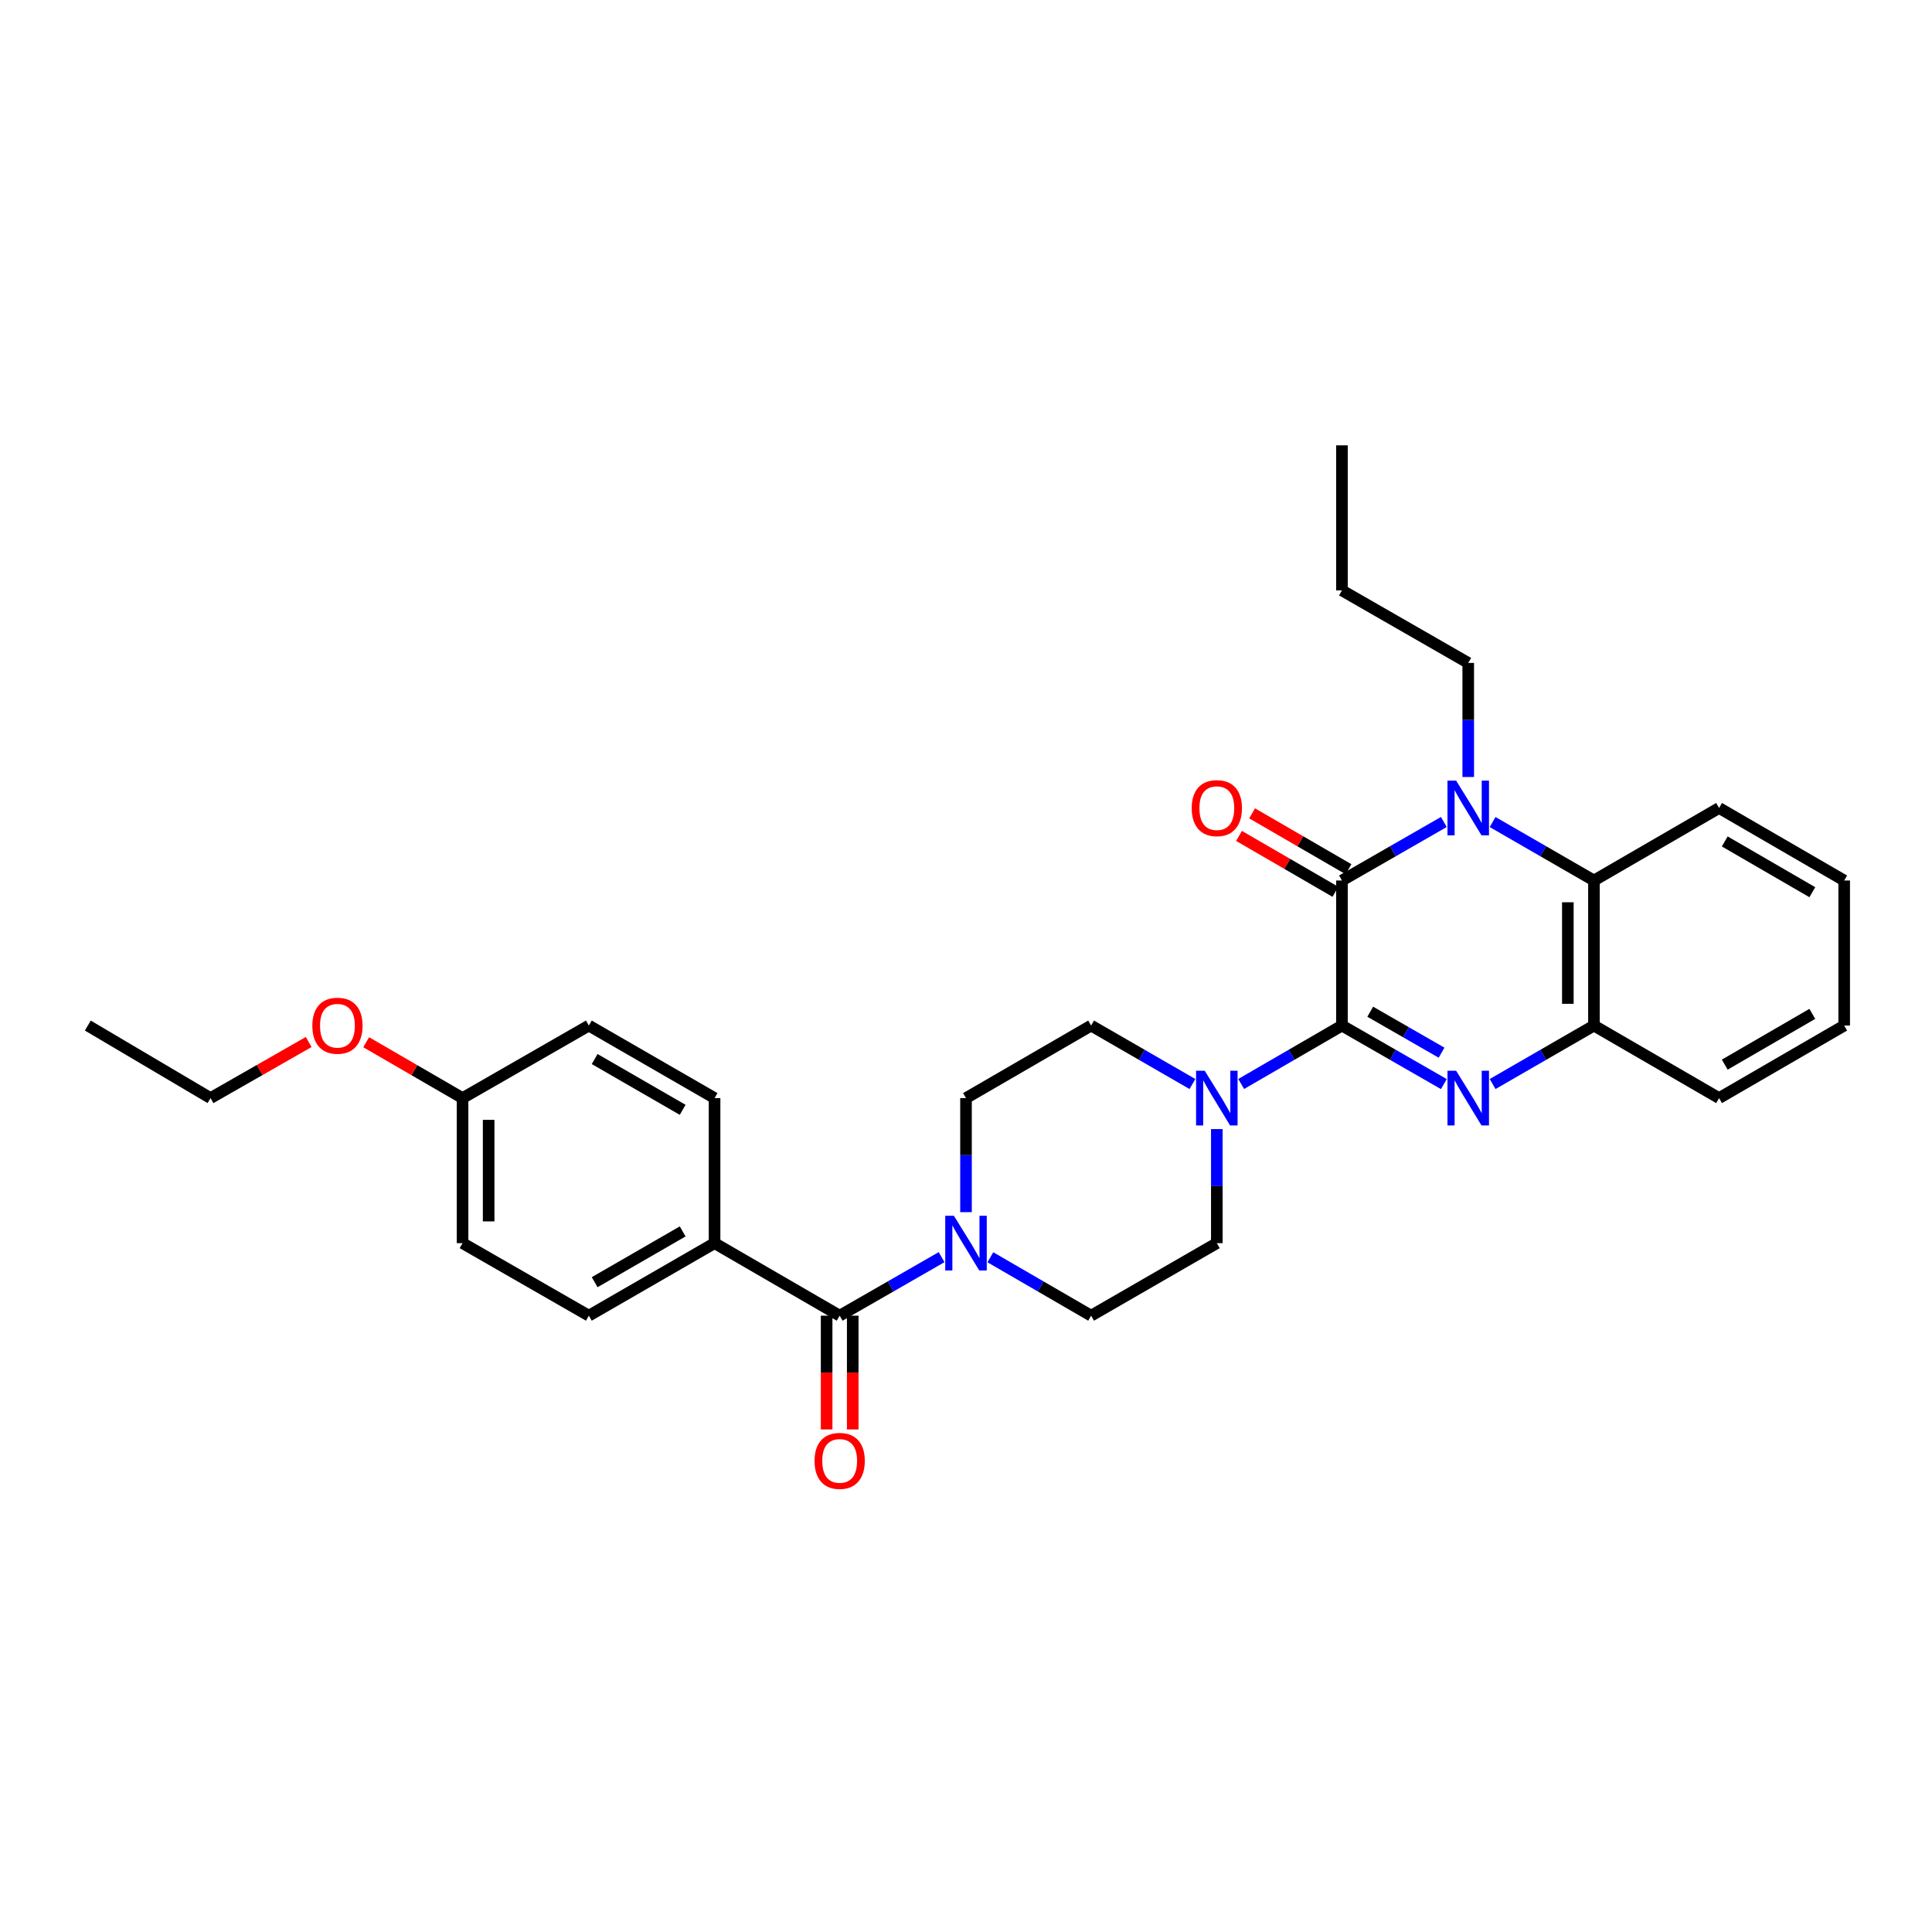 <?xml version='1.0' encoding='iso-8859-1'?>
<svg version='1.1' baseProfile='full'
              xmlns='http://www.w3.org/2000/svg'
                      xmlns:rdkit='http://www.rdkit.org/xml'
                      xmlns:xlink='http://www.w3.org/1999/xlink'
                  xml:space='preserve'
width='1000px' height='1000px' viewBox='0 0 1000 1000'>
<!-- END OF HEADER -->
<rect style='opacity:1.0;fill:#FFFFFF;stroke:none' width='1000' height='1000' x='0' y='0'> </rect>
<path class='bond-0' d='M 694.591,530.833 L 694.591,455.749' style='fill:none;fill-rule:evenodd;stroke:#000000;stroke-width:6px;stroke-linecap:butt;stroke-linejoin:miter;stroke-opacity:1' />
<path class='bond-1' d='M 694.591,530.833 L 720.961,545.978' style='fill:none;fill-rule:evenodd;stroke:#000000;stroke-width:6px;stroke-linecap:butt;stroke-linejoin:miter;stroke-opacity:1' />
<path class='bond-1' d='M 720.961,545.978 L 747.33,561.123' style='fill:none;fill-rule:evenodd;stroke:#0000FF;stroke-width:6px;stroke-linecap:butt;stroke-linejoin:miter;stroke-opacity:1' />
<path class='bond-1' d='M 709.23,523.661 L 727.689,534.263' style='fill:none;fill-rule:evenodd;stroke:#000000;stroke-width:6px;stroke-linecap:butt;stroke-linejoin:miter;stroke-opacity:1' />
<path class='bond-1' d='M 727.689,534.263 L 746.148,544.865' style='fill:none;fill-rule:evenodd;stroke:#0000FF;stroke-width:6px;stroke-linecap:butt;stroke-linejoin:miter;stroke-opacity:1' />
<path class='bond-3' d='M 694.591,530.833 L 668.515,545.948' style='fill:none;fill-rule:evenodd;stroke:#000000;stroke-width:6px;stroke-linecap:butt;stroke-linejoin:miter;stroke-opacity:1' />
<path class='bond-3' d='M 668.515,545.948 L 642.439,561.064' style='fill:none;fill-rule:evenodd;stroke:#0000FF;stroke-width:6px;stroke-linecap:butt;stroke-linejoin:miter;stroke-opacity:1' />
<path class='bond-2' d='M 694.591,455.749 L 720.961,440.604' style='fill:none;fill-rule:evenodd;stroke:#000000;stroke-width:6px;stroke-linecap:butt;stroke-linejoin:miter;stroke-opacity:1' />
<path class='bond-2' d='M 720.961,440.604 L 747.33,425.458' style='fill:none;fill-rule:evenodd;stroke:#0000FF;stroke-width:6px;stroke-linecap:butt;stroke-linejoin:miter;stroke-opacity:1' />
<path class='bond-9' d='M 697.978,449.905 L 673.032,435.445' style='fill:none;fill-rule:evenodd;stroke:#000000;stroke-width:6px;stroke-linecap:butt;stroke-linejoin:miter;stroke-opacity:1' />
<path class='bond-9' d='M 673.032,435.445 L 648.086,420.984' style='fill:none;fill-rule:evenodd;stroke:#FF0000;stroke-width:6px;stroke-linecap:butt;stroke-linejoin:miter;stroke-opacity:1' />
<path class='bond-9' d='M 691.203,461.593 L 666.257,447.133' style='fill:none;fill-rule:evenodd;stroke:#000000;stroke-width:6px;stroke-linecap:butt;stroke-linejoin:miter;stroke-opacity:1' />
<path class='bond-9' d='M 666.257,447.133 L 641.311,432.672' style='fill:none;fill-rule:evenodd;stroke:#FF0000;stroke-width:6px;stroke-linecap:butt;stroke-linejoin:miter;stroke-opacity:1' />
<path class='bond-6' d='M 772.573,561.094 L 798.799,545.964' style='fill:none;fill-rule:evenodd;stroke:#0000FF;stroke-width:6px;stroke-linecap:butt;stroke-linejoin:miter;stroke-opacity:1' />
<path class='bond-6' d='M 798.799,545.964 L 825.026,530.833' style='fill:none;fill-rule:evenodd;stroke:#000000;stroke-width:6px;stroke-linecap:butt;stroke-linejoin:miter;stroke-opacity:1' />
<path class='bond-17' d='M 759.955,402.171 L 759.955,372.651' style='fill:none;fill-rule:evenodd;stroke:#0000FF;stroke-width:6px;stroke-linecap:butt;stroke-linejoin:miter;stroke-opacity:1' />
<path class='bond-17' d='M 759.955,372.651 L 759.955,343.132' style='fill:none;fill-rule:evenodd;stroke:#000000;stroke-width:6px;stroke-linecap:butt;stroke-linejoin:miter;stroke-opacity:1' />
<path class='bond-31' d='M 772.573,425.487 L 798.799,440.618' style='fill:none;fill-rule:evenodd;stroke:#0000FF;stroke-width:6px;stroke-linecap:butt;stroke-linejoin:miter;stroke-opacity:1' />
<path class='bond-31' d='M 798.799,440.618 L 825.026,455.749' style='fill:none;fill-rule:evenodd;stroke:#000000;stroke-width:6px;stroke-linecap:butt;stroke-linejoin:miter;stroke-opacity:1' />
<path class='bond-10' d='M 617.209,561.094 L 590.983,545.964' style='fill:none;fill-rule:evenodd;stroke:#0000FF;stroke-width:6px;stroke-linecap:butt;stroke-linejoin:miter;stroke-opacity:1' />
<path class='bond-10' d='M 590.983,545.964 L 564.756,530.833' style='fill:none;fill-rule:evenodd;stroke:#000000;stroke-width:6px;stroke-linecap:butt;stroke-linejoin:miter;stroke-opacity:1' />
<path class='bond-11' d='M 629.827,584.411 L 629.827,613.931' style='fill:none;fill-rule:evenodd;stroke:#0000FF;stroke-width:6px;stroke-linecap:butt;stroke-linejoin:miter;stroke-opacity:1' />
<path class='bond-11' d='M 629.827,613.931 L 629.827,643.45' style='fill:none;fill-rule:evenodd;stroke:#000000;stroke-width:6px;stroke-linecap:butt;stroke-linejoin:miter;stroke-opacity:1' />
<path class='bond-4' d='M 825.026,455.749 L 825.026,530.833' style='fill:none;fill-rule:evenodd;stroke:#000000;stroke-width:6px;stroke-linecap:butt;stroke-linejoin:miter;stroke-opacity:1' />
<path class='bond-4' d='M 811.516,467.012 L 811.516,519.57' style='fill:none;fill-rule:evenodd;stroke:#000000;stroke-width:6px;stroke-linecap:butt;stroke-linejoin:miter;stroke-opacity:1' />
<path class='bond-21' d='M 825.026,455.749 L 889.789,418.208' style='fill:none;fill-rule:evenodd;stroke:#000000;stroke-width:6px;stroke-linecap:butt;stroke-linejoin:miter;stroke-opacity:1' />
<path class='bond-5' d='M 434.614,680.992 L 460.994,665.845' style='fill:none;fill-rule:evenodd;stroke:#000000;stroke-width:6px;stroke-linecap:butt;stroke-linejoin:miter;stroke-opacity:1' />
<path class='bond-5' d='M 460.994,665.845 L 487.375,650.699' style='fill:none;fill-rule:evenodd;stroke:#0000FF;stroke-width:6px;stroke-linecap:butt;stroke-linejoin:miter;stroke-opacity:1' />
<path class='bond-8' d='M 434.614,680.992 L 369.858,643.45' style='fill:none;fill-rule:evenodd;stroke:#000000;stroke-width:6px;stroke-linecap:butt;stroke-linejoin:miter;stroke-opacity:1' />
<path class='bond-14' d='M 427.859,680.992 L 427.859,710.435' style='fill:none;fill-rule:evenodd;stroke:#000000;stroke-width:6px;stroke-linecap:butt;stroke-linejoin:miter;stroke-opacity:1' />
<path class='bond-14' d='M 427.859,710.435 L 427.859,739.878' style='fill:none;fill-rule:evenodd;stroke:#FF0000;stroke-width:6px;stroke-linecap:butt;stroke-linejoin:miter;stroke-opacity:1' />
<path class='bond-14' d='M 441.368,680.992 L 441.368,710.435' style='fill:none;fill-rule:evenodd;stroke:#000000;stroke-width:6px;stroke-linecap:butt;stroke-linejoin:miter;stroke-opacity:1' />
<path class='bond-14' d='M 441.368,710.435 L 441.368,739.878' style='fill:none;fill-rule:evenodd;stroke:#FF0000;stroke-width:6px;stroke-linecap:butt;stroke-linejoin:miter;stroke-opacity:1' />
<path class='bond-22' d='M 825.026,530.833 L 889.789,568.374' style='fill:none;fill-rule:evenodd;stroke:#000000;stroke-width:6px;stroke-linecap:butt;stroke-linejoin:miter;stroke-opacity:1' />
<path class='bond-7' d='M 512.611,650.761 L 538.684,665.877' style='fill:none;fill-rule:evenodd;stroke:#0000FF;stroke-width:6px;stroke-linecap:butt;stroke-linejoin:miter;stroke-opacity:1' />
<path class='bond-7' d='M 538.684,665.877 L 564.756,680.992' style='fill:none;fill-rule:evenodd;stroke:#000000;stroke-width:6px;stroke-linecap:butt;stroke-linejoin:miter;stroke-opacity:1' />
<path class='bond-30' d='M 500,627.413 L 500,597.894' style='fill:none;fill-rule:evenodd;stroke:#0000FF;stroke-width:6px;stroke-linecap:butt;stroke-linejoin:miter;stroke-opacity:1' />
<path class='bond-30' d='M 500,597.894 L 500,568.374' style='fill:none;fill-rule:evenodd;stroke:#000000;stroke-width:6px;stroke-linecap:butt;stroke-linejoin:miter;stroke-opacity:1' />
<path class='bond-15' d='M 369.858,643.45 L 304.786,680.992' style='fill:none;fill-rule:evenodd;stroke:#000000;stroke-width:6px;stroke-linecap:butt;stroke-linejoin:miter;stroke-opacity:1' />
<path class='bond-15' d='M 353.346,637.38 L 307.796,663.659' style='fill:none;fill-rule:evenodd;stroke:#000000;stroke-width:6px;stroke-linecap:butt;stroke-linejoin:miter;stroke-opacity:1' />
<path class='bond-16' d='M 369.858,643.45 L 369.858,568.374' style='fill:none;fill-rule:evenodd;stroke:#000000;stroke-width:6px;stroke-linecap:butt;stroke-linejoin:miter;stroke-opacity:1' />
<path class='bond-13' d='M 564.756,530.833 L 500,568.374' style='fill:none;fill-rule:evenodd;stroke:#000000;stroke-width:6px;stroke-linecap:butt;stroke-linejoin:miter;stroke-opacity:1' />
<path class='bond-12' d='M 629.827,643.45 L 564.756,680.992' style='fill:none;fill-rule:evenodd;stroke:#000000;stroke-width:6px;stroke-linecap:butt;stroke-linejoin:miter;stroke-opacity:1' />
<path class='bond-20' d='M 304.786,680.992 L 239.415,643.45' style='fill:none;fill-rule:evenodd;stroke:#000000;stroke-width:6px;stroke-linecap:butt;stroke-linejoin:miter;stroke-opacity:1' />
<path class='bond-19' d='M 369.858,568.374 L 304.786,530.833' style='fill:none;fill-rule:evenodd;stroke:#000000;stroke-width:6px;stroke-linecap:butt;stroke-linejoin:miter;stroke-opacity:1' />
<path class='bond-19' d='M 353.346,574.445 L 307.796,548.166' style='fill:none;fill-rule:evenodd;stroke:#000000;stroke-width:6px;stroke-linecap:butt;stroke-linejoin:miter;stroke-opacity:1' />
<path class='bond-25' d='M 759.955,343.132 L 694.591,305.59' style='fill:none;fill-rule:evenodd;stroke:#000000;stroke-width:6px;stroke-linecap:butt;stroke-linejoin:miter;stroke-opacity:1' />
<path class='bond-18' d='M 239.415,568.374 L 304.786,530.833' style='fill:none;fill-rule:evenodd;stroke:#000000;stroke-width:6px;stroke-linecap:butt;stroke-linejoin:miter;stroke-opacity:1' />
<path class='bond-23' d='M 239.415,568.374 L 214.472,553.914' style='fill:none;fill-rule:evenodd;stroke:#000000;stroke-width:6px;stroke-linecap:butt;stroke-linejoin:miter;stroke-opacity:1' />
<path class='bond-23' d='M 214.472,553.914 L 189.53,539.454' style='fill:none;fill-rule:evenodd;stroke:#FF0000;stroke-width:6px;stroke-linecap:butt;stroke-linejoin:miter;stroke-opacity:1' />
<path class='bond-33' d='M 239.415,568.374 L 239.415,643.45' style='fill:none;fill-rule:evenodd;stroke:#000000;stroke-width:6px;stroke-linecap:butt;stroke-linejoin:miter;stroke-opacity:1' />
<path class='bond-33' d='M 252.924,579.636 L 252.924,632.189' style='fill:none;fill-rule:evenodd;stroke:#000000;stroke-width:6px;stroke-linecap:butt;stroke-linejoin:miter;stroke-opacity:1' />
<path class='bond-32' d='M 889.789,418.208 L 954.545,455.749' style='fill:none;fill-rule:evenodd;stroke:#000000;stroke-width:6px;stroke-linecap:butt;stroke-linejoin:miter;stroke-opacity:1' />
<path class='bond-32' d='M 892.727,435.526 L 938.056,461.806' style='fill:none;fill-rule:evenodd;stroke:#000000;stroke-width:6px;stroke-linecap:butt;stroke-linejoin:miter;stroke-opacity:1' />
<path class='bond-27' d='M 889.789,568.374 L 954.545,530.833' style='fill:none;fill-rule:evenodd;stroke:#000000;stroke-width:6px;stroke-linecap:butt;stroke-linejoin:miter;stroke-opacity:1' />
<path class='bond-27' d='M 892.727,551.055 L 938.056,524.776' style='fill:none;fill-rule:evenodd;stroke:#000000;stroke-width:6px;stroke-linecap:butt;stroke-linejoin:miter;stroke-opacity:1' />
<path class='bond-24' d='M 159.767,539.343 L 134.366,553.858' style='fill:none;fill-rule:evenodd;stroke:#FF0000;stroke-width:6px;stroke-linecap:butt;stroke-linejoin:miter;stroke-opacity:1' />
<path class='bond-24' d='M 134.366,553.858 L 108.965,568.374' style='fill:none;fill-rule:evenodd;stroke:#000000;stroke-width:6px;stroke-linecap:butt;stroke-linejoin:miter;stroke-opacity:1' />
<path class='bond-28' d='M 108.965,568.374 L 45.455,530.833' style='fill:none;fill-rule:evenodd;stroke:#000000;stroke-width:6px;stroke-linecap:butt;stroke-linejoin:miter;stroke-opacity:1' />
<path class='bond-29' d='M 694.591,305.59 L 694.591,230.507' style='fill:none;fill-rule:evenodd;stroke:#000000;stroke-width:6px;stroke-linecap:butt;stroke-linejoin:miter;stroke-opacity:1' />
<path class='bond-26' d='M 954.545,455.749 L 954.545,530.833' style='fill:none;fill-rule:evenodd;stroke:#000000;stroke-width:6px;stroke-linecap:butt;stroke-linejoin:miter;stroke-opacity:1' />
<path  class='atom-2' d='M 753.695 554.214
L 762.975 569.214
Q 763.895 570.694, 765.375 573.374
Q 766.855 576.054, 766.935 576.214
L 766.935 554.214
L 770.695 554.214
L 770.695 582.534
L 766.815 582.534
L 756.855 566.134
Q 755.695 564.214, 754.455 562.014
Q 753.255 559.814, 752.895 559.134
L 752.895 582.534
L 749.215 582.534
L 749.215 554.214
L 753.695 554.214
' fill='#0000FF'/>
<path  class='atom-3' d='M 753.695 404.048
L 762.975 419.048
Q 763.895 420.528, 765.375 423.208
Q 766.855 425.888, 766.935 426.048
L 766.935 404.048
L 770.695 404.048
L 770.695 432.368
L 766.815 432.368
L 756.855 415.968
Q 755.695 414.048, 754.455 411.848
Q 753.255 409.648, 752.895 408.968
L 752.895 432.368
L 749.215 432.368
L 749.215 404.048
L 753.695 404.048
' fill='#0000FF'/>
<path  class='atom-4' d='M 623.567 554.214
L 632.847 569.214
Q 633.767 570.694, 635.247 573.374
Q 636.727 576.054, 636.807 576.214
L 636.807 554.214
L 640.567 554.214
L 640.567 582.534
L 636.687 582.534
L 626.727 566.134
Q 625.567 564.214, 624.327 562.014
Q 623.127 559.814, 622.767 559.134
L 622.767 582.534
L 619.087 582.534
L 619.087 554.214
L 623.567 554.214
' fill='#0000FF'/>
<path  class='atom-8' d='M 493.74 629.29
L 503.02 644.29
Q 503.94 645.77, 505.42 648.45
Q 506.9 651.13, 506.98 651.29
L 506.98 629.29
L 510.74 629.29
L 510.74 657.61
L 506.86 657.61
L 496.9 641.21
Q 495.74 639.29, 494.5 637.09
Q 493.3 634.89, 492.94 634.21
L 492.94 657.61
L 489.26 657.61
L 489.26 629.29
L 493.74 629.29
' fill='#0000FF'/>
<path  class='atom-10' d='M 616.827 418.288
Q 616.827 411.488, 620.187 407.688
Q 623.547 403.888, 629.827 403.888
Q 636.107 403.888, 639.467 407.688
Q 642.827 411.488, 642.827 418.288
Q 642.827 425.168, 639.427 429.088
Q 636.027 432.968, 629.827 432.968
Q 623.587 432.968, 620.187 429.088
Q 616.827 425.208, 616.827 418.288
M 629.827 429.768
Q 634.147 429.768, 636.467 426.888
Q 638.827 423.968, 638.827 418.288
Q 638.827 412.728, 636.467 409.928
Q 634.147 407.088, 629.827 407.088
Q 625.507 407.088, 623.147 409.888
Q 620.827 412.688, 620.827 418.288
Q 620.827 424.008, 623.147 426.888
Q 625.507 429.768, 629.827 429.768
' fill='#FF0000'/>
<path  class='atom-15' d='M 421.614 756.155
Q 421.614 749.355, 424.974 745.555
Q 428.334 741.755, 434.614 741.755
Q 440.894 741.755, 444.254 745.555
Q 447.614 749.355, 447.614 756.155
Q 447.614 763.035, 444.214 766.955
Q 440.814 770.835, 434.614 770.835
Q 428.374 770.835, 424.974 766.955
Q 421.614 763.075, 421.614 756.155
M 434.614 767.635
Q 438.934 767.635, 441.254 764.755
Q 443.614 761.835, 443.614 756.155
Q 443.614 750.595, 441.254 747.795
Q 438.934 744.955, 434.614 744.955
Q 430.294 744.955, 427.934 747.755
Q 425.614 750.555, 425.614 756.155
Q 425.614 761.875, 427.934 764.755
Q 430.294 767.635, 434.614 767.635
' fill='#FF0000'/>
<path  class='atom-24' d='M 161.659 530.913
Q 161.659 524.113, 165.019 520.313
Q 168.379 516.513, 174.659 516.513
Q 180.939 516.513, 184.299 520.313
Q 187.659 524.113, 187.659 530.913
Q 187.659 537.793, 184.259 541.713
Q 180.859 545.593, 174.659 545.593
Q 168.419 545.593, 165.019 541.713
Q 161.659 537.833, 161.659 530.913
M 174.659 542.393
Q 178.979 542.393, 181.299 539.513
Q 183.659 536.593, 183.659 530.913
Q 183.659 525.353, 181.299 522.553
Q 178.979 519.713, 174.659 519.713
Q 170.339 519.713, 167.979 522.513
Q 165.659 525.313, 165.659 530.913
Q 165.659 536.633, 167.979 539.513
Q 170.339 542.393, 174.659 542.393
' fill='#FF0000'/>
</svg>
